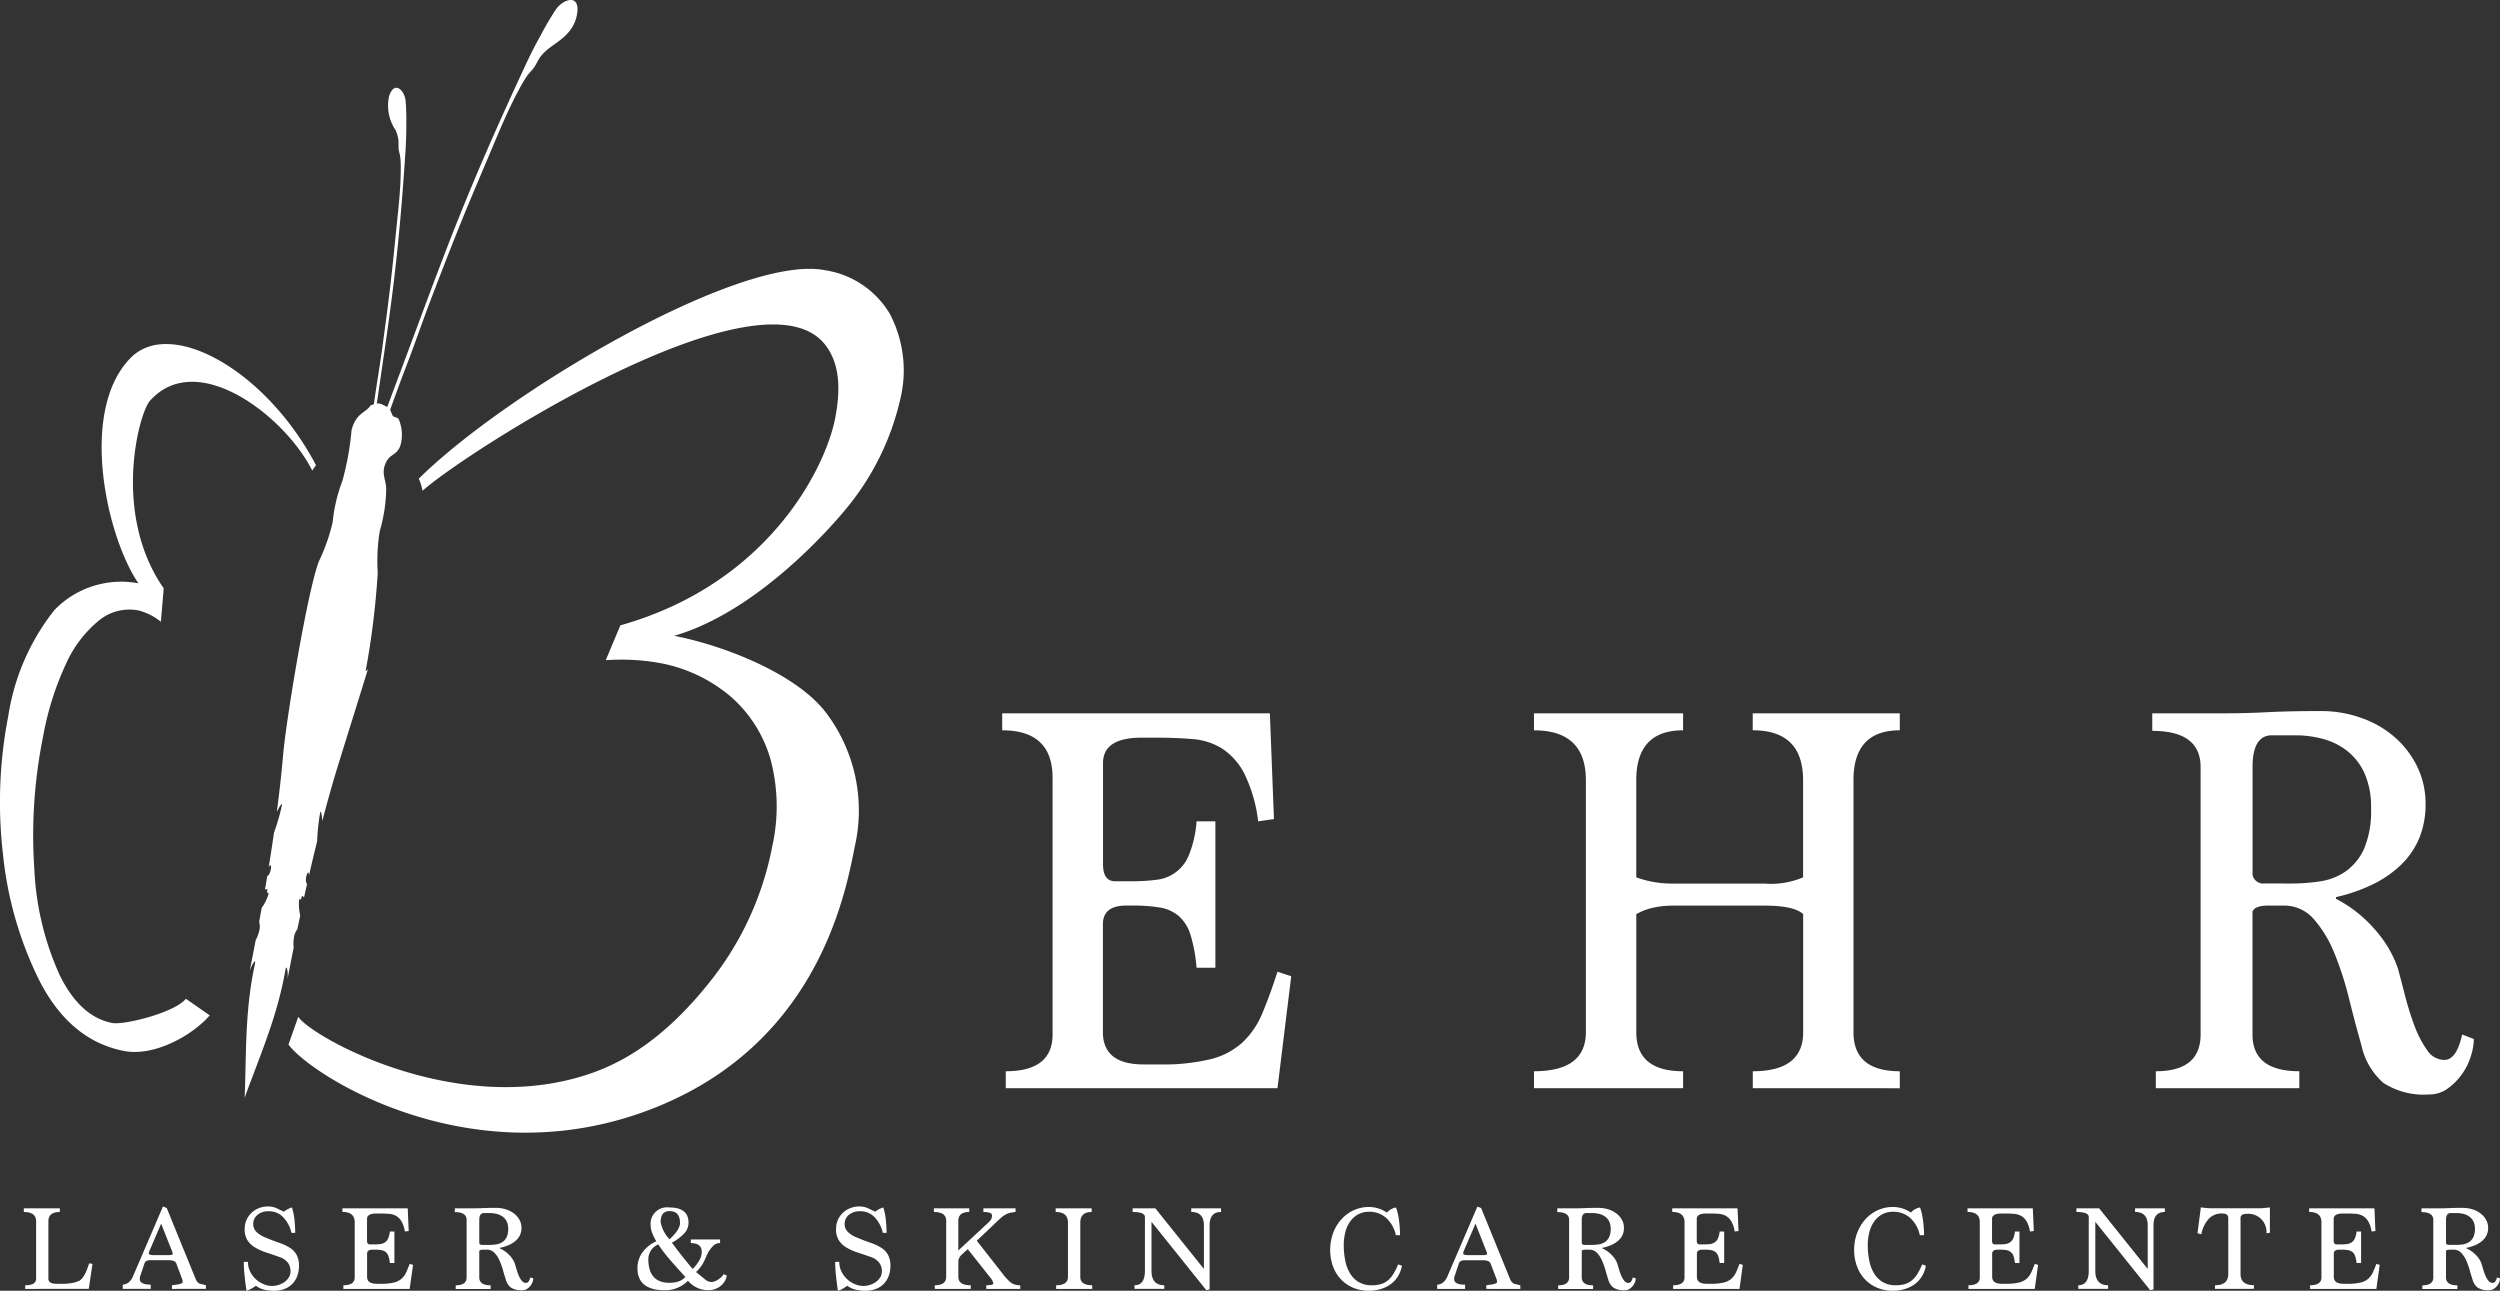 <svg height="113.618" width="220.065" xmlns="http://www.w3.org/2000/svg"><rect width="100%" height="100%" fill="#333333" stroke="none"/><g fill="#fff"><path d="M33.251 50.425a16.327 16.327 0 0 1 .175-3.666 14.106 14.106 0 0 0 .571-3.7c-.01-.886-.477-1.37-.024-2.351.363-.783 1-.609 1.287-1.54a3.467 3.467 0 0 0-.169-2.278c-.146-.212-.437-.106-.547-.343-.122-.259-.319-.865-.392-.622-.162-.219-.338-.2-.534-.334-.041-.029-.272-.067-.3-.086a5 5 0 0 0-.683.171c-.46.7-1.282.641-1.688 2.179a25.208 25.208 0 0 1-.8 4.454 14.063 14.063 0 0 0-.862 3.642 16.376 16.376 0 0 1-1.215 3.463c-1.009 2.609-2.883 13.988-3.14 16.966-.148 1.711-.343 3.41-.564 5.1.227-.466.4-.744.469-.687a18.085 18.085 0 0 1-.716 2.5q-.22 1.538-.471 3.071c.307-.722.282.567-.126.76-.067.4-.129.793-.2 1.189a.578.578 0 0 1 .267-.051c-.167.045-.015.7.114.186a4.013 4.013 0 0 1-.668 1.467c-.074.411-.147.822-.222 1.232a1.465 1.465 0 0 1 .007.783 3.281 3.281 0 0 1-.313.826q-.261 1.373-.533 2.749a2.986 2.986 0 0 1 .276-.661c.3-.459.218-.122.118.363-.16.773-.286 1.552-.383 2.331-.388 3.086-.329 6.064-.448 9.086 1.027-2.843 2.2-5.581 3-8.586.2-.759.379-1.528.522-2.3.089-.487.141-.829.246-.292a2.948 2.948 0 0 1 .006.718q.266-1.378.54-2.748a3.3 3.3 0 0 1 .022-.883 1.466 1.466 0 0 1 .3-.724c.084-.409.171-.817.257-1.225a4.033 4.033 0 0 1-.067-1.612c-.074.526.313-.025.175-.129a.59.59 0 0 1 .228.149c.085-.394.176-.784.265-1.177-.306-.331.156-1.535.168-.751q.346-1.513.719-3.021a18.225 18.225 0 0 1 .277-2.583c.086-.027.141.3.175.813.434-1.653.891-3.3 1.4-4.942.882-2.855 1.766-5.651 2.624-8.445a.758.758 0 0 1-.213.206 71.183 71.183 0 0 0 1.07-8.667z"/><path d="M34.26 8.427c.48-1.358 1.322-.473 1.438.387a19.515 19.515 0 0 1 .066 2.127 32.36 32.36 0 0 1-.083 2.549c-.227 3.457-.505 6.872-.906 10.375-.454 3.969-1.069 7.939-1.642 11.919l-.417 2.886c-.073.5-.136 1-.229 1.5-.088.474-.239.957-.285 1.43l-.053.557c-.062 0-.123.013-.185.022.044-.363.088-.727.136-1.093.233-1.77.554-3.541.786-5.311.223-1.707.527-3.414.76-5.121.242-1.781.482-3.562.693-5.337s.382-3.542.563-5.311c.174-1.708.368-3.393.373-5.045a8.649 8.649 0 0 0-.04-1.116c-.033-.259-.122-.494-.146-.758s.012-.561-.027-.83a3.244 3.244 0 0 0-.244-.809 3.845 3.845 0 0 1-.558-3.021zM50.798 1.23c.294-1.8-1.18-1.33-1.833-.446a24.371 24.371 0 0 0-1.367 2.324c-.523.92-1 1.886-1.46 2.882-1.853 3.979-3.62 7.942-5.308 12.079-1.91 4.686-3.643 9.473-5.429 14.243l-1.294 3.46c-.221.6-.458 1.2-.659 1.809-.191.579-.317 1.208-.554 1.763-.092.218-.187.433-.28.649.066.043.128.091.193.137.172-.431.344-.861.514-1.3.818-2.108 1.539-4.271 2.358-6.38.789-2.033 1.492-4.113 2.273-6.152.814-2.125 1.632-4.25 2.478-6.352s1.731-4.169 2.606-6.243c.846-2 1.657-3.994 2.656-5.834a11.294 11.294 0 0 1 .723-1.216c.195-.269.437-.475.623-.753s.328-.632.536-.907a4.134 4.134 0 0 1 .763-.75c.784-.614 2.186-1.314 2.461-3.013zm23.81 43.398a23.128 23.128 0 0 0 4.612-9.376 10.7 10.7 0 0 0-.9-7.638 8.035 8.035 0 0 0-5.72-3.83c-7.463-1.457-28.2 10.866-35.738 18.355a4.479 4.479 0 0 1 .332 1.059c3.892-3.459 29.887-20.083 35.468-12.82 1.286 1.674 1.341 3.949.847 6.475-.816 4.183-5.741 14.486-18.9 18.193l-1.288 3.07a19.123 19.123 0 0 1 4.6.219 13.408 13.408 0 0 1 6.4 2.981 11.527 11.527 0 0 1 3.516 5.568 16.042 16.042 0 0 1 .144 7.6 27.332 27.332 0 0 1-5.571 12.04c-2.836 3.54-6.111 6.409-10.117 7.862-11.778 4.272-24.9-3.123-26.039-4.883l-.861 2.445c1.928 2.636 15.528 11.436 30.974 6.036 15.378-5.381 18-18.994 18.869-23.439a14.249 14.249 0 0 0-2.481-11.751c-2.523-3.386-8.8-5.925-13.41-6.826 8.176-2.369 15.263-11.34 15.263-11.34zm-47.119-3.203a3.923 3.923 0 0 1 .329-.472c-4.406-8.387-12.774-12.994-16.289-9.479-4.633 4.635-2.163 15.756.656 19.873a8.17 8.17 0 0 0-7.389 2.347 19.845 19.845 0 0 0-4.069 9.344 39.619 39.619 0 0 0-.461 12.186 32.275 32.275 0 0 0 3.155 11q2.7 5.353 7.49 6.288c2.675.523 6.058-1.391 7.549-3.135l-2.1-1.462c-.93 1.2-5.429 2.341-6.494 2.133q-2.82-.552-4.623-4.232a25.447 25.447 0 0 1-2.22-9.289 43.742 43.742 0 0 1 .766-11.669 26.021 26.021 0 0 1 2.018-6.416 10.441 10.441 0 0 1 2.911-3.828 4.211 4.211 0 0 1 3.458-.883 5.13 5.13 0 0 1 1.985 1l.25-2.943c-4.566-6.542-2.188-15.413-1.217-16.5 4.132-4.65 11.883 1.338 14.295 6.137zM2.217 113.458v-.321q.961 0 .962-.579v-5.057q0-.815-1.082-.814v-.321h3.169v.321q-1.006 0-1.006.814v5.057q0 .451.71.45h.5a4.843 4.843 0 0 0 .875-.069 2.48 2.48 0 0 0 .634-.2q.481-.257.863-1.53l.3.043-.328 2.2zm12.916-.001v-.321l.322-.043c.113-.014.215-.033.307-.053a1 1 0 0 0 .23-.081c.062-.032.092-.07.092-.112a.69.69 0 0 1-.016-.123.593.593 0 0 0-.06-.2l-.491-1.316c-.08-.185-.3-.278-.667-.278h-1.629c-.278 0-.445.092-.5.277l-.371 1.107a.676.676 0 0 0-.044.277q0 .489.962.489v.375h-2.462v-.375a.891.891 0 0 0 .54-.213 1.464 1.464 0 0 0 .377-.556l2.623-6.109.328.128 2.59 6.354a1.016 1.016 0 0 0 .241.279.564.564 0 0 0 .18.058c.106.026.252.063.442.113v.321zm-.95-5.745l-.962 2.247a1.028 1.028 0 0 0-.121.364c0 .107.135.16.4.16h1.382c.218 0 .327-.043.327-.128a1.756 1.756 0 0 0-.12-.354zm11.473.813a2.943 2.943 0 0 0-.732-1.385 1.717 1.717 0 0 0-1.268-.519 1.468 1.468 0 0 0-.994.321 1.03 1.03 0 0 0-.371.813.94.94 0 0 0 .268.668 2.325 2.325 0 0 0 .8.509q.666.278 1.213.465a4.352 4.352 0 0 1 .934.434 1.746 1.746 0 0 1 .6.62 2.048 2.048 0 0 1 .213 1.016 2.49 2.49 0 0 1-.126.78 1.975 1.975 0 0 1-.388.691 1.921 1.921 0 0 1-.683.492 2.49 2.49 0 0 1-1.011.187 3.535 3.535 0 0 1-.661-.053 2.69 2.69 0 0 1-.47-.128 1.548 1.548 0 0 1-.3-.15 5.333 5.333 0 0 1-.152-.108 4.305 4.305 0 0 1-.416.268 1.688 1.688 0 0 1-.414.171q-.121-.812-.18-1.438a11.35 11.35 0 0 1-.06-1.1h.366a1.886 1.886 0 0 0 .2.861 2.278 2.278 0 0 0 .5.668 2.309 2.309 0 0 0 .688.434 1.822 1.822 0 0 0 1.252.08 1.806 1.806 0 0 0 .524-.235 1.476 1.476 0 0 0 .415-.406 1.011 1.011 0 0 0 .169-.587 1.227 1.227 0 0 0-.235-.747 1.523 1.523 0 0 0-.748-.5q-.6-.214-1.152-.395a4.879 4.879 0 0 1-.973-.433 2.059 2.059 0 0 1-.673-.631 1.784 1.784 0 0 1-.251-1 1.932 1.932 0 0 1 .607-1.436 1.969 1.969 0 0 1 .65-.406 2.124 2.124 0 0 1 .776-.145 1.782 1.782 0 0 1 .8.166q.334.165.618.294a2.076 2.076 0 0 1 .709-.375 5.825 5.825 0 0 1 .219 1.044 10.257 10.257 0 0 1 .066 1.192zm4.568 4.933v-.321q1 0 1-.7v-4.853q0-.9-1.082-.9v-.321h5.748l.087 2-.338.042a2.591 2.591 0 0 0-.3-.9 1.312 1.312 0 0 0-.476-.476 1.537 1.537 0 0 0-.639-.182q-.361-.026-.787-.027h-.299q-.83 0-.83.482v1.917c0 .214.087.322.261.322h.372a4.327 4.327 0 0 0 .507-.028.986.986 0 0 0 .416-.138.814.814 0 0 0 .294-.342 1.9 1.9 0 0 0 .159-.626h.4v2.771h-.4a2.662 2.662 0 0 0-.131-.625.78.78 0 0 0-.251-.354.887.887 0 0 0-.4-.16 3.819 3.819 0 0 0-.59-.038h-.131q-.5 0-.5.354v2.042q0 .611.873.61h.339a4.9 4.9 0 0 0 1.109-.1 1.653 1.653 0 0 0 .683-.321 1.607 1.607 0 0 0 .42-.551q.158-.332.322-.781l.3.086-.3 2.118zm16.719-.931a1.032 1.032 0 0 1-.06.311 1.157 1.157 0 0 1-.186.341 1.269 1.269 0 0 1-.307.279.734.734 0 0 1-.409.117 1.758 1.758 0 0 1-.984-.218 1.293 1.293 0 0 1-.47-.712 24.603 24.603 0 0 1-.262-.872 5.64 5.64 0 0 0-.312-.855 2.219 2.219 0 0 0-.443-.653.889.889 0 0 0-.655-.262h-.328c-.2 0-.31.04-.338.118v2.321q0 .7 1 .7v.321h-3.076v-.321q.961 0 .962-.7v-5.06q0-.684-1.039-.685v-.331h1.366q.361 0 .612-.006c.168 0 .33-.008.487-.015s.324-.012.5-.016.4-.005.65-.005a2.865 2.865 0 0 1 .885.133 2.3 2.3 0 0 1 .717.369 1.782 1.782 0 0 1 .475.557 1.423 1.423 0 0 1 .175.7 1.475 1.475 0 0 1-.143.663 1.517 1.517 0 0 1-.4.5 2.408 2.408 0 0 1-.606.364 4.008 4.008 0 0 1-.776.236v.032a2.792 2.792 0 0 1 .868.615 2.085 2.085 0 0 1 .464.712q.066.214.154.514a4.72 4.72 0 0 0 .2.567 1.864 1.864 0 0 0 .268.455.464.464 0 0 0 .371.187q.263 0 .382-.482zm-3.924-2.942a4.547 4.547 0 0 0 .634-.042 1.39 1.39 0 0 0 .546-.193 1.082 1.082 0 0 0 .389-.429 1.641 1.641 0 0 0 .147-.759 1.4 1.4 0 0 0-.147-.675 1.192 1.192 0 0 0-.382-.422 1.571 1.571 0 0 0-.52-.219 2.514 2.514 0 0 0-.558-.065h-.524q-.415 0-.415.6v2.043c.029.107.117.16.262.16zm20.958 2.695a1.408 1.408 0 0 1-.158.459 1.489 1.489 0 0 1-.334.418 1.737 1.737 0 0 1-.5.3 1.8 1.8 0 0 1-.666.117 2.348 2.348 0 0 1-1.759-.835 2.8 2.8 0 0 1-2.033.835q-2.414 0-2.415-1.947a2.415 2.415 0 0 1 .377-1.3 3.146 3.146 0 0 1 1.285-1.064 4.123 4.123 0 0 1-.35-.7 1.829 1.829 0 0 1-.147-.646 1.453 1.453 0 0 1 1.661-1.626q1.673 0 1.672 1.348a1.378 1.378 0 0 1-.421.974 4.075 4.075 0 0 1-1.043.77q.4.557.852 1.129t.973 1.192a3.648 3.648 0 0 0 .6-.78 1.534 1.534 0 0 0 .2-.728q0-.77-.962-.77v-.321h2.578v.321a.8.8 0 0 0-.595.225 3.325 3.325 0 0 0-.443.567 4.046 4.046 0 0 0-.18.379 9.272 9.272 0 0 1-.186.417 3.219 3.219 0 0 1-.274.46 3.36 3.36 0 0 1-.442.5q.426.343.754.61a.971.971 0 0 0 .579.268.889.889 0 0 0 .343-.075 1.747 1.747 0 0 0 .334-.182 1.689 1.689 0 0 0 .268-.23.725.725 0 0 0 .148-.208zm-3.65.128q-.7-.77-1.295-1.45a13.224 13.224 0 0 1-1.087-1.417 1.421 1.421 0 0 0-.876 1.273q0 2.107 1.869 2.107a2.933 2.933 0 0 0 .689-.085 1.558 1.558 0 0 0 .702-.427zm-1.388-3.317q.918-.855.919-1.422 0-1.06-.919-1.06-.786 0-.786.974a3 3 0 0 0 .788 1.509zm18.775-.566a2.944 2.944 0 0 0-.733-1.385 1.714 1.714 0 0 0-1.267-.519 1.468 1.468 0 0 0-.994.321 1.03 1.03 0 0 0-.371.813.94.94 0 0 0 .268.668 2.33 2.33 0 0 0 .8.509q.667.278 1.214.465a4.352 4.352 0 0 1 .934.434 1.755 1.755 0 0 1 .6.62 2.049 2.049 0 0 1 .213 1.016 2.49 2.49 0 0 1-.126.78 1.975 1.975 0 0 1-.388.691 1.921 1.921 0 0 1-.683.492 2.49 2.49 0 0 1-1.011.187 3.535 3.535 0 0 1-.661-.053 2.69 2.69 0 0 1-.47-.128 1.548 1.548 0 0 1-.3-.15l-.153-.108a4.3 4.3 0 0 1-.415.268 1.7 1.7 0 0 1-.415.171q-.12-.812-.179-1.438a11.35 11.35 0 0 1-.06-1.1h.361a1.9 1.9 0 0 0 .2.861 2.264 2.264 0 0 0 .5.668 2.3 2.3 0 0 0 .688.434 1.822 1.822 0 0 0 1.252.08 1.806 1.806 0 0 0 .524-.235 1.476 1.476 0 0 0 .415-.406 1.011 1.011 0 0 0 .169-.587 1.227 1.227 0 0 0-.235-.747 1.528 1.528 0 0 0-.748-.5q-.6-.214-1.152-.395a4.88 4.88 0 0 1-.973-.433 2.059 2.059 0 0 1-.673-.631 1.783 1.783 0 0 1-.251-1 1.939 1.939 0 0 1 1.257-1.842 2.12 2.12 0 0 1 .776-.145 1.782 1.782 0 0 1 .8.166q.334.165.617.294a2.089 2.089 0 0 1 .71-.375 5.826 5.826 0 0 1 .219 1.044 10.261 10.261 0 0 1 .066 1.192zm9.105 4.933v-.321c.414 0 .622-.057.622-.171a1.241 1.241 0 0 0-.284-.525l-1.967-2.481-.491.438a1.238 1.238 0 0 0-.213.247.843.843 0 0 0-.126.331v1.422q0 .738 1.093.739v.321h-3.169v-.321q1.006 0 1.006-.74v-4.929q0-.781-1.082-.781v-.321h3.111v.321q-.961 0-.962.783v2.607l2.547-2.371a1.869 1.869 0 0 0 .333-.36.71.71 0 0 0 .082-.37q0-.289-.754-.289v-.321h2.83v.321a3.13 3.13 0 0 0-.541.091 1.547 1.547 0 0 0-.4.171 2.493 2.493 0 0 0-.393.3q-.209.186-.536.5l-1.54 1.468 2.491 3.182.284.3a1.493 1.493 0 0 0 .279.236 1.191 1.191 0 0 0 .327.15 1.533 1.533 0 0 0 .443.054v.321zm6.15 0v-.321q1.038 0 1.039-.74v-4.768q0-.943-1.082-.942v-.321h3.168v.321q-1 0-1 .942v4.768q0 .74 1.049.74v.321zm13.222.116l-4.83-6.022v4.311q0 1.273 1.126 1.273v.321h-2.622v-.321q.917 0 .918-1.275v-4.725q0-.451-1.082-.45v-.321h2l4.274 5.337v-3.837q0-1.18-1.114-1.179v-.321h2.623v.321q-1.006 0-1.006 1.178v5.636zm17.21-2.158a2.587 2.587 0 0 1-.366.968 2.471 2.471 0 0 1-.655.685 2.911 2.911 0 0 1-.875.412 3.68 3.68 0 0 1-1.012.138 3.476 3.476 0 0 1-1.4-.273 3.192 3.192 0 0 1-1.076-.755 3.322 3.322 0 0 1-.688-1.139 4.366 4.366 0 0 1 .033-2.946 3.763 3.763 0 0 1 .737-1.2 3.309 3.309 0 0 1 1.083-.781 3.154 3.154 0 0 1 1.315-.278 2.826 2.826 0 0 1 1.586.492 1.441 1.441 0 0 1 .787-.45.956.956 0 0 1 .1.241 4.769 4.769 0 0 1 .125.54c.04.221.076.475.1.76a8.683 8.683 0 0 1 .044.9h-.37a2.811 2.811 0 0 0-.876-1.545 2.2 2.2 0 0 0-1.454-.519 2 2 0 0 0-1.027.251 2.107 2.107 0 0 0-.7.663 2.878 2.878 0 0 0-.4.936 4.553 4.553 0 0 0-.126 1.069 6.868 6.868 0 0 0 .136 1.407 3.5 3.5 0 0 0 .433 1.124 2.158 2.158 0 0 0 .765.749 2.2 2.2 0 0 0 1.125.273 3 3 0 0 0 .749-.086 1.7 1.7 0 0 0 .611-.294 2.228 2.228 0 0 0 .515-.567 5.408 5.408 0 0 0 .452-.893zm7.43 2.041v-.321l.323-.043c.113-.014.215-.033.307-.053a.969.969 0 0 0 .229-.081c.063-.032.093-.07.093-.112a.69.69 0 0 1-.016-.123.588.588 0 0 0-.059-.2l-.499-1.309c-.08-.185-.3-.278-.665-.278h-1.625c-.276 0-.444.092-.5.277l-.371 1.107a.679.679 0 0 0-.043.277q0 .489.961.489v.375h-2.457v-.375a.9.9 0 0 0 .541-.213 1.462 1.462 0 0 0 .376-.556l2.624-6.109.327.128 2.59 6.354a1.034 1.034 0 0 0 .241.279.553.553 0 0 0 .18.058c.1.026.253.063.442.113v.321zm-.949-5.745l-.963 2.247a1.042 1.042 0 0 0-.12.364c0 .107.135.16.4.16h1.377c.219 0 .329-.043.329-.128a1.8 1.8 0 0 0-.121-.354zm14.107 4.815a1.026 1.026 0 0 1-.06.311 1.114 1.114 0 0 1-.187.341 1.246 1.246 0 0 1-.306.279.738.738 0 0 1-.41.117 1.754 1.754 0 0 1-.983-.218 1.293 1.293 0 0 1-.47-.712q-.132-.406-.262-.872a5.865 5.865 0 0 0-.312-.855 2.235 2.235 0 0 0-.442-.653.893.893 0 0 0-.656-.262h-.328c-.2 0-.31.04-.338.118v2.321q0 .7 1 .7v.321h-3.076v-.321c.641 0 .963-.232.963-.7v-5.06q0-.684-1.039-.685v-.331h1.366c.24 0 .445 0 .612-.006s.33-.008.486-.015.325-.012.5-.016.395-.005.65-.005a2.881 2.881 0 0 1 .886.133 2.3 2.3 0 0 1 .716.369 1.8 1.8 0 0 1 .475.557 1.423 1.423 0 0 1 .175.7 1.475 1.475 0 0 1-.142.663 1.529 1.529 0 0 1-.4.5 2.4 2.4 0 0 1-.607.364 3.977 3.977 0 0 1-.775.236v.032a2.793 2.793 0 0 1 .868.615 2.1 2.1 0 0 1 .464.712q.065.214.153.514a5.109 5.109 0 0 0 .2.567 1.9 1.9 0 0 0 .269.455.464.464 0 0 0 .371.187c.174 0 .3-.161.382-.482zm-3.923-2.942a4.547 4.547 0 0 0 .634-.042 1.4 1.4 0 0 0 .546-.193 1.08 1.08 0 0 0 .388-.429 1.627 1.627 0 0 0 .148-.759 1.383 1.383 0 0 0-.148-.675 1.173 1.173 0 0 0-.382-.422 1.566 1.566 0 0 0-.519-.219 2.519 2.519 0 0 0-.557-.065h-.525c-.278 0-.415.2-.415.6v2.043q.043.16.261.16zm7.211 3.873v-.321c.672 0 1.006-.233 1.006-.7v-4.853q0-.9-1.082-.9v-.321h5.748l.087 2-.339.042a2.57 2.57 0 0 0-.3-.9 1.3 1.3 0 0 0-.476-.476 1.528 1.528 0 0 0-.639-.182q-.36-.026-.786-.027h-.307q-.83 0-.83.482v1.917c0 .214.087.322.262.322h.372a4.384 4.384 0 0 0 .508-.028.977.977 0 0 0 .414-.138.816.816 0 0 0 .3-.342 1.9 1.9 0 0 0 .158-.626h.4v2.771h-.4a2.614 2.614 0 0 0-.131-.625.765.765 0 0 0-.251-.354.882.882 0 0 0-.4-.16 3.818 3.818 0 0 0-.589-.038h-.131q-.5 0-.5.354v2.042q0 .611.875.61h.338a4.89 4.89 0 0 0 1.109-.1 1.64 1.64 0 0 0 .683-.321 1.6 1.6 0 0 0 .421-.551c.106-.221.212-.482.323-.781l.294.086-.294 2.118zm22.248-2.042a2.569 2.569 0 0 1-.365.968 2.49 2.49 0 0 1-.656.685 2.916 2.916 0 0 1-.874.412 3.683 3.683 0 0 1-1.011.138 3.481 3.481 0 0 1-1.4-.273 3.167 3.167 0 0 1-1.075-.755 3.308 3.308 0 0 1-.689-1.139 4.083 4.083 0 0 1-.241-1.417 4.138 4.138 0 0 1 .274-1.53 3.781 3.781 0 0 1 .737-1.2 3.316 3.316 0 0 1 1.082-.781 3.167 3.167 0 0 1 1.317-.278 2.82 2.82 0 0 1 1.584.492 1.441 1.441 0 0 1 .787-.45.866.866 0 0 1 .1.241 4.562 4.562 0 0 1 .125.54q.06.332.1.76a8.674 8.674 0 0 1 .044.9h-.371a2.806 2.806 0 0 0-.876-1.545 2.2 2.2 0 0 0-1.452-.519 1.991 1.991 0 0 0-1.027.251 2.114 2.114 0 0 0-.7.663 2.9 2.9 0 0 0-.4.936 4.554 4.554 0 0 0-.126 1.069 6.789 6.789 0 0 0 .137 1.407 3.475 3.475 0 0 0 .432 1.124 2.167 2.167 0 0 0 .765.749 2.211 2.211 0 0 0 1.126.273 3 3 0 0 0 .748-.086 1.709 1.709 0 0 0 .612-.294 2.226 2.226 0 0 0 .514-.567 5.326 5.326 0 0 0 .453-.893zm3.749 2.042v-.321q1.006 0 1-.7v-4.853q0-.9-1.081-.9v-.321h5.747l.087 2-.338.042a2.591 2.591 0 0 0-.3-.9 1.3 1.3 0 0 0-.476-.476 1.537 1.537 0 0 0-.639-.182q-.36-.026-.787-.027h-.307q-.83 0-.829.482v1.917c0 .214.087.322.262.322h.371a4.359 4.359 0 0 0 .509-.028.973.973 0 0 0 .414-.138.818.818 0 0 0 .3-.342 1.9 1.9 0 0 0 .158-.626h.4v2.771h-.4a2.608 2.608 0 0 0-.131-.625.779.779 0 0 0-.251-.354.887.887 0 0 0-.4-.16 3.81 3.81 0 0 0-.589-.038h-.131q-.5 0-.5.354v2.042q0 .611.874.61h.339a4.9 4.9 0 0 0 1.109-.1 1.646 1.646 0 0 0 .683-.321 1.623 1.623 0 0 0 .421-.551q.157-.332.322-.781l.294.086-.294 2.118zm15.998.116l-4.83-6.022v4.311q0 1.273 1.126 1.273v.321h-2.623v-.321q.918 0 .919-1.275v-4.725q0-.451-1.083-.45v-.321h2l4.274 5.337v-3.837q0-1.18-1.114-1.179v-.321h2.623v.321q-1 0-1 1.178v5.636zm5.705-.117v-.321q1.167 0 1.168-.984v-4.935c0-.263-.177-.4-.534-.4a1.567 1.567 0 0 0-1.17.455 2.858 2.858 0 0 0-.666 1.375l-.338-.086.294-2.279c.168.022.326.04.476.054s.293.022.432.022h4.207q.231 0 .471-.022c.16-.014.324-.033.492-.054v2.236l-.3.043a1.6 1.6 0 0 0-1.741-1.711q-.543 0-.543.363v4.932q0 .984 1.18.984v.321zm8.37.001v-.321q1.006 0 1-.7v-4.853q0-.9-1.081-.9v-.321h5.747l.087 2-.338.042a2.59 2.59 0 0 0-.3-.9 1.3 1.3 0 0 0-.476-.476 1.537 1.537 0 0 0-.639-.182q-.36-.026-.787-.027h-.307q-.83 0-.829.482v1.917c0 .214.087.322.262.322h.371a4.357 4.357 0 0 0 .509-.028.973.973 0 0 0 .414-.138.818.818 0 0 0 .3-.342 1.9 1.9 0 0 0 .158-.626h.4v2.771h-.4a2.608 2.608 0 0 0-.131-.625.779.779 0 0 0-.251-.354.886.886 0 0 0-.4-.16 3.811 3.811 0 0 0-.59-.038h-.131q-.5 0-.5.354v2.042q0 .611.873.61h.339a4.9 4.9 0 0 0 1.109-.1 1.646 1.646 0 0 0 .683-.321 1.624 1.624 0 0 0 .421-.551q.157-.332.322-.781l.294.086-.294 2.118zm16.718-.931a1.026 1.026 0 0 1-.059.311 1.115 1.115 0 0 1-.187.341 1.247 1.247 0 0 1-.306.279.738.738 0 0 1-.41.117 1.754 1.754 0 0 1-.983-.218 1.3 1.3 0 0 1-.47-.712q-.132-.406-.262-.872a5.746 5.746 0 0 0-.312-.855 2.236 2.236 0 0 0-.442-.653.893.893 0 0 0-.656-.262h-.328c-.2 0-.31.04-.338.118v2.321q0 .7 1 .7v.321h-3.082v-.321c.641 0 .963-.232.963-.7v-5.06q0-.684-1.039-.685v-.331h1.366c.24 0 .445 0 .612-.006s.33-.008.486-.015.325-.012.5-.016.395-.005.65-.005a2.881 2.881 0 0 1 .886.133 2.3 2.3 0 0 1 .716.369 1.782 1.782 0 0 1 .475.557 1.423 1.423 0 0 1 .175.7 1.475 1.475 0 0 1-.143.663 1.529 1.529 0 0 1-.4.5 2.407 2.407 0 0 1-.606.364 4.007 4.007 0 0 1-.776.236v.032a2.78 2.78 0 0 1 .868.615 2.121 2.121 0 0 1 .465.712l.152.514a5.315 5.315 0 0 0 .2.567 1.9 1.9 0 0 0 .269.455.466.466 0 0 0 .371.187c.174 0 .3-.161.382-.482zm-3.924-2.943a4.548 4.548 0 0 0 .634-.042 1.4 1.4 0 0 0 .546-.193 1.09 1.09 0 0 0 .389-.429 1.641 1.641 0 0 0 .147-.759 1.4 1.4 0 0 0-.147-.675 1.185 1.185 0 0 0-.383-.422 1.566 1.566 0 0 0-.519-.219 2.519 2.519 0 0 0-.557-.065h-.525c-.278 0-.415.2-.415.6v2.043c.029.107.116.16.262.16zM88.534 95.792v-1.494q4.12 0 4.121-3.24V68.474q0-4.188-4.435-4.188v-1.493h23.562l.359 9.307-1.389.2a13.07 13.07 0 0 0-1.209-4.181 5.8 5.8 0 0 0-1.949-2.216 5.732 5.732 0 0 0-2.62-.846q-1.478-.123-3.225-.124h-1.254q-3.4 0-3.4 2.239v8.909q0 1.493 1.075 1.494h1.522a16.294 16.294 0 0 0 2.075-.128 3.469 3.469 0 0 0 2.912-2.24 9.738 9.738 0 0 0 .649-2.911h1.658v12.89h-1.658a13.671 13.671 0 0 0-.537-2.912 3.614 3.614 0 0 0-1.03-1.642 3.427 3.427 0 0 0-1.657-.746 14.229 14.229 0 0 0-2.42-.174h-.537q-2.061 0-2.061 1.642v9.507q0 2.836 3.583 2.837h1.389a17.766 17.766 0 0 0 4.547-.473 6.465 6.465 0 0 0 2.8-1.494 7.443 7.443 0 0 0 1.724-2.563q.649-1.542 1.323-3.633l1.209.4-1.209 9.855zm65.757 0v-1.494q4.435 0 4.435-3.433v-10.4q-.806-.746-3.4-.746h-8.067a8.053 8.053 0 0 0-1.7.174 5.521 5.521 0 0 0-1.523.572v10.4q0 3.432 4.121 3.433v1.494H135.03v-1.494q4.569 0 4.568-3.44V68.674q0-4.387-4.568-4.388v-1.493h13.125v1.493q-4.123 0-4.121 4.4v8.542a9.171 9.171 0 0 0 3.225.55h8.06a7.188 7.188 0 0 0 3.4-.55v-8.546q0-4.4-4.435-4.4v-1.489h12.946v1.493q-4.075 0-4.075 4.388v22.185q0 3.44 4.075 3.44v1.494zm63.474-4.331a5.358 5.358 0 0 1-.246 1.444 5.535 5.535 0 0 1-2.016 2.887 2.751 2.751 0 0 1-1.679.547 6.505 6.505 0 0 1-4.032-1.021 6.1 6.1 0 0 1-1.926-3.309q-.538-1.892-1.076-4.056a29.205 29.205 0 0 0-1.276-3.982 10.556 10.556 0 0 0-1.814-3.036 3.437 3.437 0 0 0-2.688-1.22h-1.344q-1.21 0-1.389.547v10.8q0 3.236 4.121 3.235v1.494h-12.631v-1.494q3.94 0 3.941-3.235V67.521q0-3.185-4.255-3.185v-1.543h5.6c.986 0 1.821-.008 2.509-.025s1.351-.042 1.994-.075 1.328-.057 2.06-.075 1.619-.025 2.666-.025a10.478 10.478 0 0 1 3.628.622 9.039 9.039 0 0 1 2.933 1.717 8.157 8.157 0 0 1 1.95 2.588 7.408 7.408 0 0 1 .717 3.235 7.729 7.729 0 0 1-.582 3.087 7.065 7.065 0 0 1-1.635 2.339 9.849 9.849 0 0 1-2.486 1.693 14.785 14.785 0 0 1-3.181 1.095v.15a11.571 11.571 0 0 1 3.562 2.861 9.972 9.972 0 0 1 1.9 3.309q.268 1 .627 2.39a24.862 24.862 0 0 0 .828 2.637 9.117 9.117 0 0 0 1.1 2.116 1.834 1.834 0 0 0 1.522.87q1.075 0 1.568-2.239zm-16.081-13.688a16.622 16.622 0 0 0 2.6-.2 5.257 5.257 0 0 0 2.239-.9 4.9 4.9 0 0 0 1.59-1.991 8.48 8.48 0 0 0 .6-3.534 7.156 7.156 0 0 0-.6-3.136 5.281 5.281 0 0 0-1.568-1.965 6 6 0 0 0-2.127-1.02 9.144 9.144 0 0 0-2.285-.3h-2.149q-1.7 0-1.7 2.788v9.506a.962.962 0 0 0 1.074.746z"/></g></svg>